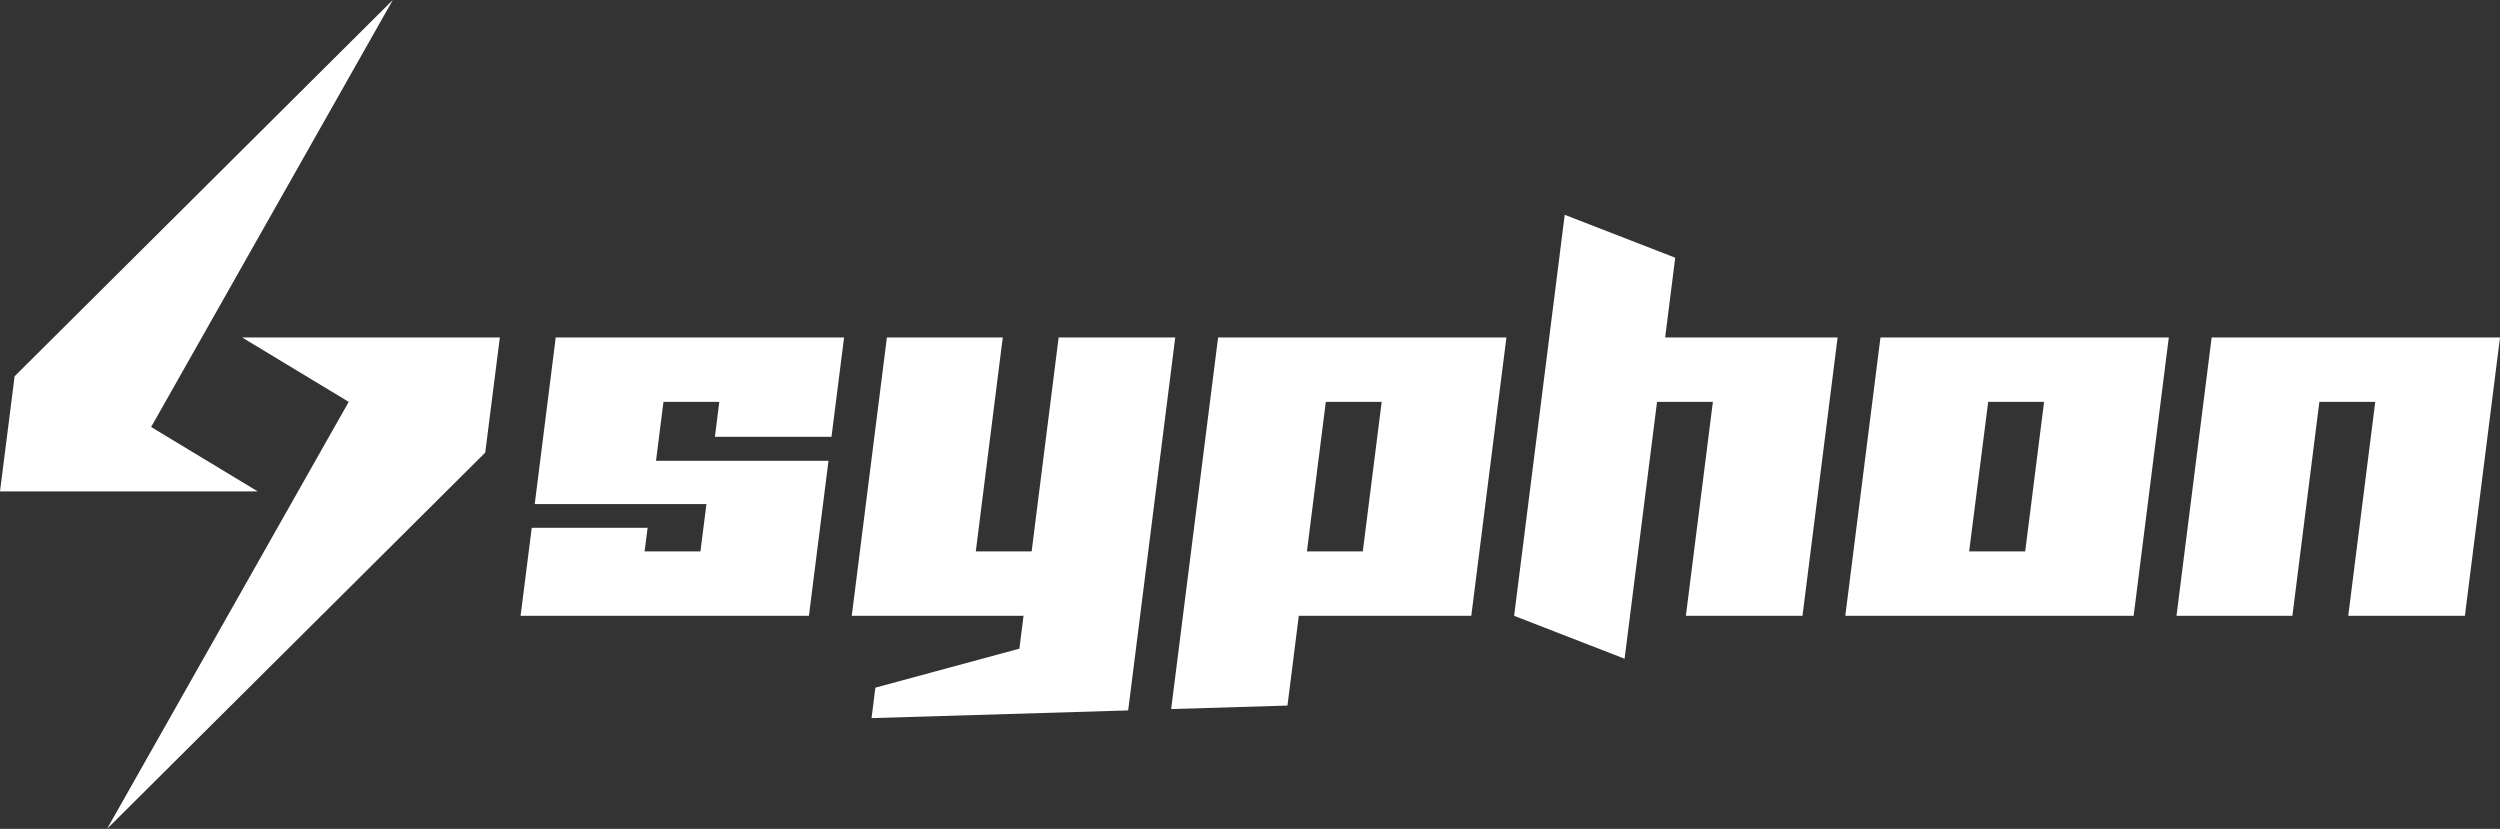 <svg viewBox="0 0 1229.87 407.75" xmlns="http://www.w3.org/2000/svg" data-sanitized-data-name="Layer 2" data-name="Layer 2" id="Layer_2">
  <rect x="0" y="0" width="1229.87" height="407.75" fill="#333333" stroke="none"/>
  <defs>
    <style>
      .cls-1 {
        fill: #fff;
      }
    </style>
  </defs>
  <g data-sanitized-data-name="Layer 1" data-name="Layer 1" id="Layer_1-2">
    <g id="SYPHON">
      <g>
        <polygon points="245.9 166.01 238.71 222.65 52.67 407.75 171.55 197.69 119.11 166.01 245.9 166.01" class="cls-1"></polygon>
        <g id="ICON">
          <polygon points="74.35 210.06 126.78 241.74 0 241.74 7.19 185.1 193.24 0 74.35 210.06" class="cls-1"></polygon>
        </g>
        <path d="M409.05,214.87l6.19-48.86h-141.85l-10.33,81.97h84.47l-2.95,23.29h-27.47l1.48-11.62h-57l-5.49,43.3h141.85l9.63-76.27h-84.85l3.66-28.99h27.47l-2.16,17.18h57.34Z" class="cls-1"></path>
        <polygon points="578.16 166.01 555 349.49 428.75 353.27 430.64 338.29 501.48 319.11 503.52 302.95 419.02 302.95 436.31 166.01 493.31 166.01 480.04 271.27 507.51 271.27 520.8 166.01 578.16 166.01" class="cls-1"></polygon>
        <path d="M599.24,166.01l-23.09,182.81,57.22-1.72,5.57-44.15h84.86l17.28-136.94h-141.85ZM670.43,271.27h-27.49l9.29-73.58h27.49l-9.29,73.58Z" class="cls-1"></path>
        <polygon points="904.01 166.01 886.73 302.95 829.36 302.95 842.65 197.69 815.18 197.69 799.21 324.06 744.87 302.95 769.76 105.67 824.12 126.78 819.17 166.01 904.01 166.01" class="cls-1"></polygon>
        <path d="M925.09,166.01l-17.3,136.94h141.85l17.3-136.94h-141.85ZM996.29,271.27h-27.57l9.37-73.58h27.49l-9.29,73.58Z" class="cls-1"></path>
        <polygon points="1229.87 166.01 1212.6 302.95 1155.21 302.95 1168.5 197.69 1141.01 197.69 1127.74 302.95 1070.72 302.95 1088.02 166.01 1229.87 166.01" class="cls-1"></polygon>
      </g>
    </g>
  </g>
</svg>